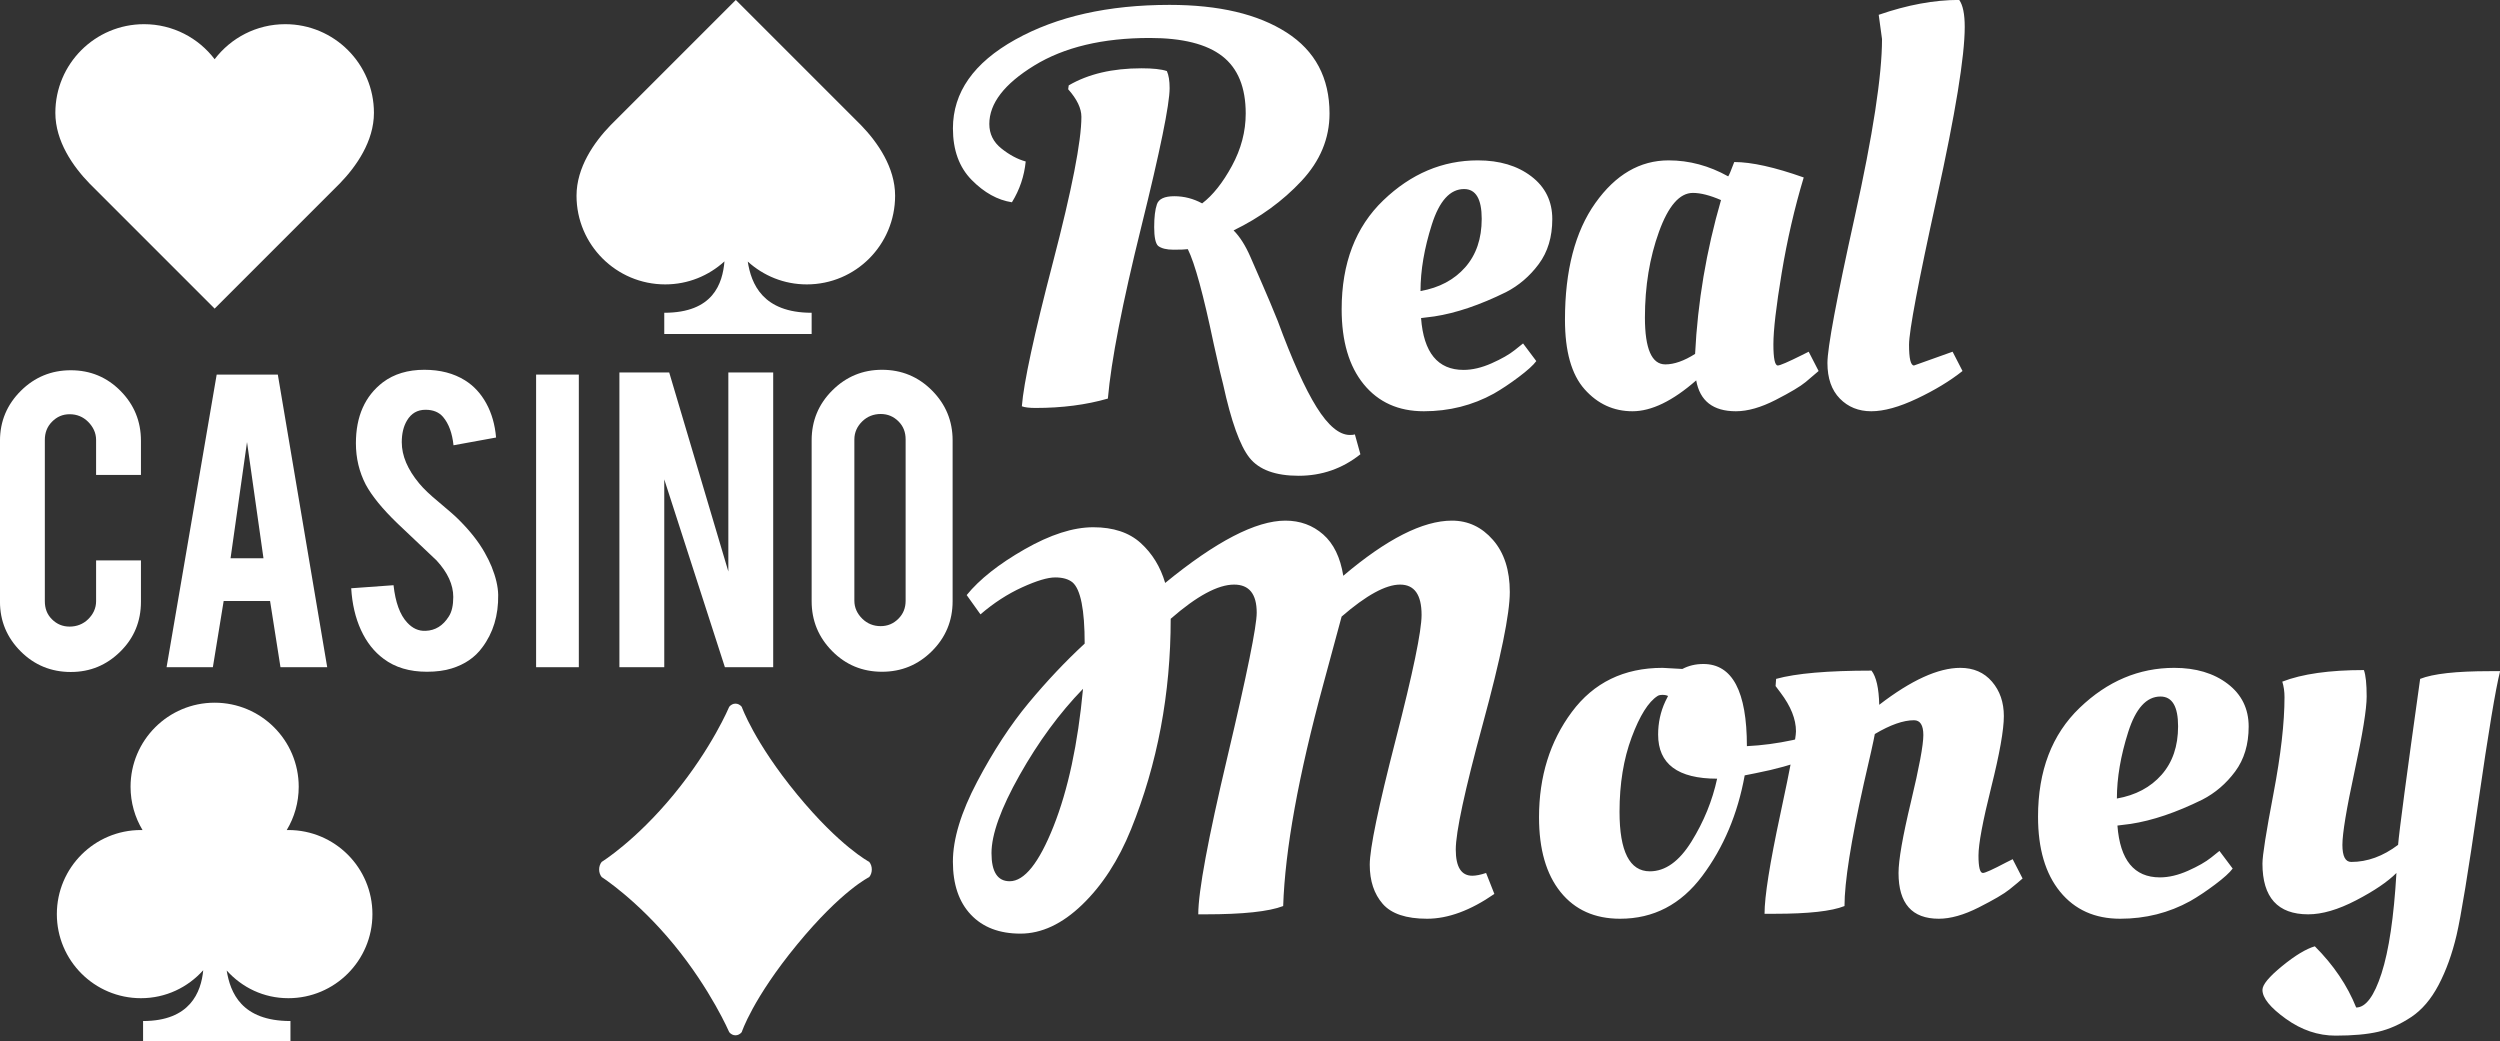<svg xmlns:xlink="http://www.w3.org/1999/xlink" xmlns="http://www.w3.org/2000/svg" style="overflow: visible;" viewBox="12.74 211.82 427.21 177.96"><rect x="12.74" y="211.82" width="427.21" height="177.96" fill="#333333" stroke="none"/><g transform="matrix(0.365, 0, 0, 0.365, 0.509, 207.392)" data-uid="o-f633880a21e64103aac9da861b9e708f"><path d="m66.688 326.743c-9.177 0-17.053-3.21-23.476-9.634-6.424-6.422-9.713-14.185-9.713-23.287v-75.312c0-9.175 3.308-16.974 9.768-23.397 6.458-6.422 14.279-9.634 23.381-9.634 9.175 0 16.921 3.231 23.307 9.689 6.386 6.46 9.544 14.241 9.544 23.342v15.99h-21v-16.431c0-3.303-1.41-6.128-3.759-8.478-2.35-2.349-5.292-3.523-8.596-3.523s-5.988 1.175-8.3 3.523c-2.312 2.35-3.345 5.175-3.345 8.478v75.533c0 3.303.974 6.111 3.287 8.423 2.312 2.312 5.029 3.468 8.332 3.468s6.318-1.156 8.668-3.468c2.349-2.312 3.713-5.12 3.713-8.423v-19.102h21v19.322c0 9.176-3.176 16.956-9.634 23.342-6.459 6.386-14.148 9.579-23.177 9.579z" fill="#FFFFFF" transform="matrix(1, 0, 0, 1, 0, 0)" data-uid="o-ea642a5ce1124940903f9ef7f04e3011"/><path d="m138.225 293.5-5.056 31h-21.669l23.455-137h28.625l23.121 137h-21.88l-4.869-31zm10.931-74.392-7.708 54.392h15.415z" fill="#FFFFFF" transform="matrix(1, 0, 0, 1, 0, 0)" data-uid="o-65532ab3941a4825a09df692295dec8f"/><path d="m266.748 290.628c.146 9.617-2.35 17.837-7.486 24.664-3.377 4.625-8.148 7.892-14.314 9.799-3.303 1.027-7.157 1.542-11.561 1.542-8.148 0-14.902-2.018-20.259-6.056-4.479-3.303-8.021-7.798-10.625-13.488-2.606-5.688-4.129-12.203-4.569-19.544l19.819-1.431c.881 8.043 3.009 13.872 6.386 17.486 2.495 2.73 5.357 4.022 8.588 3.875 4.55-.146 8.184-2.388 10.9-6.723 1.394-2.13 2.092-5.179 2.092-9.146 0-5.73-2.606-11.425-7.818-17.082-4.111-3.894-10.277-9.734-18.498-17.522-6.9-6.686-11.781-12.674-14.644-17.964-3.083-5.951-4.625-12.416-4.625-19.396 0-12.562 4.22-22.078 12.662-28.543 5.211-3.893 11.671-5.841 19.379-5.841 7.413 0 13.763 1.652 19.048 4.955 4.11 2.57 7.433 6.166 9.964 10.791 2.533 4.625 4.057 9.947 4.57 15.965l-19.929 3.633c-.588-5.651-2.202-10.056-4.845-13.212-1.91-2.274-4.662-3.413-8.258-3.413-3.817 0-6.716 1.689-8.698 5.064-1.616 2.717-2.422 6.094-2.422 10.13 0 6.314 2.715 12.736 8.148 19.269 2.054 2.496 5.137 5.433 9.249 8.809 4.845 4.038 8.038 6.864 9.58 8.478 5.137 5.139 9.1 10.204 11.891 15.194 1.322 2.35 2.385 4.515 3.193 6.497 1.982 4.916 3.008 9.321 3.082 13.21z" fill="#FFFFFF" transform="matrix(1, 0, 0, 1, 0, 0)" data-uid="o-61373b687168478fb8a145e12a262918"/><path d="m304.5 324.5h-20v-137h20z" fill="#FFFFFF" transform="matrix(1, 0, 0, 1, 0, 0)" data-uid="o-a948a62504b544ed867f5291d0950888"/><path d="m346.812 186.5 27.688 93.202v-93.202h21v138h-22.613l-28.387-87.934v87.934h-21v-138z" fill="#FFFFFF" transform="matrix(1, 0, 0, 1, 0, 0)" data-uid="o-8af52d186f904558bef8b59f0568a0bc"/><path d="m446.434 185.257c9.175 0 16.991 3.231 23.415 9.689 6.423 6.46 9.652 14.241 9.652 23.342v75.312c0 9.176-3.249 16.975-9.707 23.397-6.46 6.424-14.25 9.634-23.351 9.634-9.177 0-16.967-3.229-23.352-9.689-6.387-6.458-9.59-14.24-9.59-23.342v-75.312c0-9.175 3.235-16.974 9.695-23.397 6.458-6.422 14.209-9.634 23.238-9.634zm11.066 32.591c0-3.303-1.018-6.111-3.331-8.423-2.312-2.312-5.052-3.469-8.354-3.469-3.304 0-6.286 1.156-8.635 3.469-2.35 2.312-3.68 5.12-3.68 8.423v75.533c0 3.303 1.365 6.111 3.714 8.423s5.27 3.468 8.574 3.468c3.303 0 6.021-1.156 8.333-3.468s3.378-5.12 3.378-8.423v-75.533z" fill="#FFFFFF" transform="matrix(1, 0, 0, 1, 0, 0)" data-uid="o-d60ac0a844e94afc89a4e799ab2b027f"/><path id="hearts_5_" d="m167.06 23.455c-13.491 0-25.476 6.436-33.06 16.404-7.583-9.968-19.569-16.404-33.06-16.404-22.929 0-41.517 18.588-41.517 41.517 0 13.288 8.24 25.064 15.956 33.024l58.621 58.621 58.621-58.621c7.716-7.96 15.956-19.736 15.956-33.024 0-22.929-18.588-41.517-41.517-41.517z" fill="#FFFFFF" transform="matrix(1, 0, 0, 1, 0, 0)" data-uid="o-c91e23a7b4c1419ca842ada6497df8ae"/><path id="spades_1_" d="m452.577 103.761c0-13.288-8.24-25.064-15.956-33.024l-58.621-58.621-58.621 58.621c-7.716 7.96-15.956 19.736-15.956 33.024 0 22.929 18.588 41.517 41.517 41.517 10.74 0 20.379-4.082 27.749-10.775-.913 10.337-5.189 24.059-28.189 24.059v9.939h33.176 35.824v-9.939c-23 0-28.315-13.652-29.912-23.98 7.36 6.646 16.941 10.696 27.639 10.696 22.93 0 41.35-18.588 41.35-41.517z" fill="#FFFFFF" transform="matrix(1, 0, 0, 1, 0, 0)" data-uid="o-1184cea6602447b2bb66c50316e478bf"/><path id="clubs_3_" d="m168.505 479.462c21.741 0 39.365-17.625 39.365-39.365s-17.624-39.365-39.365-39.365c-.25 0-.499.005-.749.009 3.56-5.919 5.608-12.849 5.608-20.259 0-21.741-17.624-39.365-39.365-39.365s-39.365 17.625-39.365 39.365c0 7.41 2.049 14.34 5.608 20.259-.249-.005-.498-.009-.749-.009-21.741 0-39.365 17.625-39.365 39.365s17.624 39.365 39.365 39.365c11.645 0 21.961-5.058 29.169-13.094-.982 10.304-6.163 23.786-28.163 23.786v9.347h33.176 35.825v-9.347c-23 0-28.185-13.371-29.86-23.659 7.203 7.963 17.282 12.967 28.865 12.967z" fill="#FFFFFF" transform="matrix(1, 0, 0, 1, 0, 0)" data-uid="o-9dd550b06d1841cb90fb77f14518fad1"/><path id="diamond_3_" d="m440.458 415.639s-13.655-7.119-33.748-31.56-25.945-41.052-25.945-41.052c-1.609-1.958-4.243-1.958-5.852 0 0 0-7.998 19.221-25.945 41.052s-33.748 31.56-33.748 31.56c-1.609 1.958-1.609 5.161 0 7.119 0 0 16.387 10.441 33.748 31.56 17.362 21.119 25.945 41.052 25.945 41.052 1.609 1.958 4.243 1.958 5.852 0 0 0 5.072-15.661 25.945-41.052s33.748-31.56 33.748-31.56c1.609-1.958 1.609-5.161 0-7.119z" fill="#FFFFFF" transform="matrix(1, 0, 0, 1, 0, 0)" data-uid="o-06a4de344acb4a34bf7e3db895dc5072"/></g><path text="Real" fill="#FFFFFF" space="preserve" text-anchor="middle" offset="0.5" font-scale="contain" font-size="48" font-family="Oleo Script Swash Caps" transform="matrix(1.963, 0, 0, 1.963, 263.632, 280.967)" data-uid="o-f99c2407dce74758a05d75fe9b557556" data-fl-textpath="" d="M-24.408-13.536L-24.408-13.536Q-24.744-13.488 -25.656-13.488Q-26.568-13.488 -27-13.824L-27-13.824Q-27.336-14.16 -27.336-15.456Q-27.336-16.752 -27.096-17.448Q-26.856-18.144 -25.584-18.144Q-24.312-18.144 -23.16-17.52L-23.16-17.52Q-21.768-18.576 -20.568-20.784Q-19.368-22.992 -19.368-25.344L-19.368-25.344Q-19.368-28.752 -21.408-30.336Q-23.448-31.92 -27.72-31.92L-27.72-31.92Q-33.864-31.92 -37.776-29.52Q-41.688-27.12 -41.688-24.432L-41.688-24.432Q-41.688-23.136 -40.632-22.296Q-39.576-21.456 -38.52-21.168L-38.52-21.168Q-38.712-19.248 -39.72-17.616L-39.72-17.616Q-41.592-17.904-43.224-19.56Q-44.856-21.216-44.856-24.048L-44.856-24.048Q-44.856-28.752 -39.432-31.776Q-34.008-34.8 -25.992-34.8L-25.992-34.8Q-19.56-34.8 -15.816-32.4Q-12.072-30 -12.072-25.344L-12.072-25.344Q-12.072-22.08 -14.52-19.464Q-16.968-16.848 -20.424-15.168L-20.424-15.168Q-19.608-14.352 -18.96-12.864Q-18.312-11.376 -17.904-10.44Q-17.496-9.504 -17.256-8.928Q-17.016-8.352 -16.584-7.296L-16.584-7.296Q-14.712-2.208 -13.2 0.216Q-11.688 2.64 -10.296 2.64L-10.296 2.64Q-10.008 2.64 -9.864 2.592L-9.864 2.592L-9.384 4.32Q-11.736 6.192 -14.76 6.192Q-17.784 6.192 -19.032 4.632Q-20.28 3.072 -21.336-1.776L-21.336-1.776Q-21.48-2.256 -22.152-5.28L-22.152-5.28Q-23.496-11.712 -24.408-13.536ZM-33.672-25.056L-33.672-25.056Q-33.672-26.16 -34.824-27.456L-34.824-27.456L-34.776-27.792Q-32.232-29.28 -28.44-29.28L-28.44-29.28Q-26.952-29.28 -26.232-29.04L-26.232-29.04Q-25.992-28.512 -25.992-27.552L-25.992-27.552Q-25.992-25.44 -28.464-15.456Q-30.936-5.472 -31.368-0.528L-31.368-0.528Q-34.2 0.288 -37.656 0.288L-37.656 0.288Q-38.472 0.288 -38.856 0.144L-38.856 0.144Q-38.616-2.928 -36.144-12.408Q-33.672-21.888 -33.672-25.056ZM-11.016-8.304L-11.016-8.304Q-11.016-14.304 -7.392-17.784Q-3.768-21.264  0.84-21.264L 0.84-21.264Q 3.672-21.264  5.496-19.872Q 7.32-18.48  7.32-16.152Q 7.32-13.824  6.144-12.24Q 4.968-10.656  3.288-9.792L 3.288-9.792Q-0.12-8.112 -2.952-7.68L-2.952-7.68L-4.104-7.536Q-3.768-3.024 -0.408-3.024L-0.408-3.024Q 0.744-3.024  2.04-3.6Q 3.336-4.176  4.056-4.752L 4.056-4.752L 4.776-5.328L 5.928-3.792Q 5.544-3.264  4.392-2.4Q 3.24-1.536  2.232-0.96L 2.232-0.96Q-0.552 0.576 -3.864 0.576Q-7.176 0.576 -9.096-1.776Q-11.016-4.128 -11.016-8.304ZM-4.152-9.888Q-1.704-10.32 -0.264-11.952Q 1.176-13.584  1.176-16.176Q 1.176-18.768 -0.36-18.768L-0.36-18.768Q-2.184-18.768 -3.168-15.672Q-4.152-12.576 -4.152-9.888L-4.152-9.888ZM 22.632-19.872L 22.632-19.872Q 22.728-19.968  23.16-21.12L 23.16-21.12Q 25.416-21.12  29.208-19.776L 29.208-19.776Q 28.008-15.792  27.288-11.448Q 26.568-7.104  26.568-5.256Q 26.568-3.408  26.952-3.408L 26.952-3.408Q 27.24-3.408  29.064-4.32L 29.064-4.32L 29.64-4.608L 30.504-2.928Q 30.072-2.544  29.376-1.968Q 28.68-1.392  26.76-0.408Q 24.84 0.576  23.304 0.576L 23.304 0.576Q 20.328 0.576  19.848-2.112L 19.848-2.112Q 16.776 0.576  14.304 0.576Q 11.832 0.576  10.128-1.344Q 8.424-3.264  8.424-7.392L 8.424-7.392Q 8.424-13.824  11.064-17.544Q 13.704-21.264  17.448-21.264L 17.448-21.264Q 20.136-21.264  22.632-19.872ZM 17.16-3.504L 17.16-3.504Q 18.312-3.504  19.752-4.416L 19.752-4.416Q 20.088-11.184  22.008-17.808L 22.008-17.808Q 20.568-18.432  19.56-18.432L 19.56-18.432Q 17.832-18.432  16.608-15.048Q 15.384-11.664  15.384-7.584Q 15.384-3.504  17.16-3.504ZM 35.088 0.576Q 33.432 0.576  32.352-0.528Q 31.272-1.632  31.272-3.624Q 31.272-5.616  33.648-16.344Q 36.024-27.072  36.024-31.824L 36.024-31.824L 35.736-33.936Q 39.48-35.232  42.744-35.232L 42.744-35.232Q 43.224-34.56  43.224-32.88L 43.224-32.88Q 43.224-29.04  40.8-18.024Q 38.376-7.008  38.376-5.208Q 38.376-3.408  38.808-3.408L 38.808-3.408L 42.168-4.608L 43.032-2.928Q 41.4-1.632  39.072-0.528Q 36.744 0.576  35.088 0.576Z" style="" font-style="normal" font-weight="400"/><path text="Money" fill="#FFFFFF" space="preserve" text-anchor="middle" offset="0.5" font-scale="contain" font-size="48" font-family="Oleo Script Swash Caps" transform="matrix(1.963, 0, 0, 1.963, 306.593, 367.687)" font-style="normal" font-weight="400" data-uid="o-1afce9f20ef54332a855891b0ad1914b" data-fl-textpath="" d="M-20.328-3.408L-19.608-1.584Q-22.728 0.576 -25.464 0.576Q-28.2 0.576 -29.328-0.72Q-30.456-2.016 -30.456-4.128Q-30.456-6.24 -28.2-15Q-25.944-23.76 -25.944-25.872L-25.944-25.872Q-25.944-28.512 -27.816-28.512Q-29.688-28.512 -32.904-25.728L-32.904-25.728Q-33-25.344 -34.488-19.872L-34.488-19.872Q-37.752-7.872 -37.992-0.528L-37.992-0.528Q-39.864 0.192 -44.76 0.192L-44.76 0.192L-45.384 0.192Q-45.384-2.784 -42.84-13.536Q-40.296-24.288 -40.296-26.064L-40.296-26.064Q-40.296-28.512 -42.264-28.512L-42.264-28.512Q-44.376-28.512 -47.784-25.536L-47.784-25.536Q-47.784-15.744 -51.24-7.2L-51.24-7.2Q-52.872-3.168 -55.488-0.648Q-58.104 1.872 -60.864 1.872Q-63.624 1.872 -65.184 0.216Q-66.744-1.44 -66.744-4.392Q-66.744-7.344 -64.632-11.352Q-62.52-15.36 -60.144-18.216Q-57.768-21.072 -55.272-23.376L-55.272-23.376Q-55.272-27.792 -56.328-28.704L-56.328-28.704Q-56.856-29.136 -57.84-29.136Q-58.824-29.136 -60.72-28.272Q-62.616-27.408 -64.344-25.92L-64.344-25.92L-65.544-27.6Q-63.864-29.664 -60.504-31.584Q-57.144-33.504 -54.528-33.504Q-51.912-33.504 -50.4-32.136Q-48.888-30.768 -48.264-28.656L-48.264-28.656Q-41.64-34.08 -37.8-34.08L-37.8-34.08Q-35.88-34.08 -34.512-32.88Q-33.144-31.68 -32.76-29.28L-32.76-29.28Q-27.096-34.08 -23.304-34.08L-23.304-34.08Q-21.192-34.08 -19.728-32.4Q-18.264-30.72 -18.264-27.864Q-18.264-25.008 -20.616-16.368Q-22.968-7.728 -22.968-5.448Q-22.968-3.168 -21.528-3.168L-21.528-3.168Q-21.048-3.168 -20.328-3.408L-20.328-3.408ZM-61.8-2.688L-61.8-2.688Q-59.88-2.688 -57.984-7.464Q-56.088-12.24 -55.416-19.44L-55.416-19.44Q-58.488-16.272 -60.936-11.928Q-63.384-7.584 -63.384-5.136Q-63.384-2.688 -61.8-2.688ZM-8.664 0.576L-8.664 0.576Q-11.976 0.576 -13.848-1.752Q-15.72-4.08 -15.72-8.256L-15.72-8.256Q-15.72-13.584 -12.864-17.424Q-10.008-21.264 -4.968-21.264L-4.968-21.264L-3.24-21.168Q-2.424-21.6 -1.416-21.6L-1.416-21.6Q 2.376-21.6  2.376-14.448L 2.376-14.448Q 4.344-14.544  6.36-14.976L 6.36-14.976L 7.128-15.168L 7.416-13.296Q 5.832-12.624  3.144-12.096L 3.144-12.096L 2.184-11.904Q 1.272-6.864 -1.512-3.144Q-4.296 0.576 -8.664 0.576ZM-6.072-3.552L-6.072-3.552Q-4.056-3.552 -2.448-6.144Q-0.84-8.736 -0.216-11.616L-0.216-11.616Q-5.352-11.616 -5.352-15.456L-5.352-15.456Q-5.352-16.992 -4.728-18.336L-4.728-18.336L-4.488-18.816Q-4.68-18.912 -4.968-18.912Q-5.256-18.912 -5.4-18.816L-5.4-18.816Q-6.6-18.048 -7.656-15.216Q-8.712-12.384 -8.712-8.736L-8.712-8.736Q-8.712-3.552 -6.072-3.552ZM 4.824 0.144L 4.824 0.144L 3.912 0.144Q 3.912-2.112  5.28-8.496Q 6.648-14.88  6.648-15.744L 6.648-15.744Q 6.648-17.328  5.304-19.104L 5.304-19.104L 4.872-19.68L 4.92-20.304Q 7.512-21.024  13.224-21.024L 13.224-21.024Q 13.848-20.208  13.896-18.048L 13.896-18.048Q 18.072-21.264  20.952-21.264L 20.952-21.264Q 22.68-21.264  23.712-20.064Q 24.744-18.864  24.744-17.064Q 24.744-15.264  23.64-10.848Q 22.536-6.432  22.536-4.92Q 22.536-3.408  22.92-3.408L 22.92-3.408Q 23.208-3.408  24.936-4.32L 24.936-4.32L 25.512-4.608L 26.376-2.928Q 25.944-2.544  25.224-1.968Q 24.504-1.392  22.56-0.408Q 20.616 0.576  19.08 0.576L 19.08 0.576Q 15.576 0.576  15.576-3.408L 15.576-3.408Q 15.576-5.088  16.656-9.6Q 17.736-14.112  17.736-15.408Q 17.736-16.704  16.92-16.704L 16.92-16.704Q 15.528-16.704  13.512-15.504L 13.512-15.504Q 13.368-14.688  12.552-11.184L 12.552-11.184Q 10.872-3.648  10.872-0.528L 10.872-0.528Q 9.192 0.144  4.824 0.144ZM 27.72-8.304L 27.72-8.304Q 27.72-14.304  31.344-17.784Q 34.968-21.264  39.576-21.264L 39.576-21.264Q 42.408-21.264  44.232-19.872Q 46.056-18.48  46.056-16.152Q 46.056-13.824  44.88-12.24Q 43.704-10.656  42.024-9.792L 42.024-9.792Q 38.616-8.112  35.784-7.68L 35.784-7.68L 34.632-7.536Q 34.968-3.024  38.328-3.024L 38.328-3.024Q 39.48-3.024  40.776-3.6Q 42.072-4.176  42.792-4.752L 42.792-4.752L 43.512-5.328L 44.664-3.792Q 44.28-3.264  43.128-2.4Q 41.976-1.536  40.968-0.96L 40.968-0.96Q 38.184 0.576  34.872 0.576Q 31.56 0.576  29.64-1.776Q 27.72-4.128  27.72-8.304ZM 34.584-9.888Q 37.032-10.32  38.472-11.952Q 39.912-13.584  39.912-16.176Q 39.912-18.768  38.376-18.768L 38.376-18.768Q 36.552-18.768  35.568-15.672Q 34.584-12.576  34.584-9.888L 34.584-9.888ZM 51.24 0.192L 51.24 0.192Q 47.256 0.192  47.256-4.224L 47.256-4.224Q 47.256-5.28  48.216-10.32Q 49.176-15.36  49.176-18.72L 49.176-18.72Q 49.176-19.44  48.984-20.064L 48.984-20.064Q 51.576-21.072  56.088-21.072L 56.088-21.072Q 56.328-20.4  56.328-18.768Q 56.328-17.136  55.272-12.24Q 54.216-7.344  54.216-5.856Q 54.216-4.368  54.984-4.368L 54.984-4.368Q 57.096-4.368  59.064-5.856L 59.064-5.856Q 59.208-7.632  60.984-20.304L 60.984-20.304Q 62.664-20.976  67.032-20.976L 67.032-20.976L 67.944-20.976Q 67.368-18.72  66.048-9.576Q 64.728-0.432  64.152 2.016Q 63.576 4.464  62.592 6.336Q 61.608 8.208  60.192 9.144Q 58.776 10.08  57.336 10.416Q 55.896 10.752  53.616 10.752Q 51.336 10.752  49.296 9.288Q 47.256 7.824  47.256 6.768L 47.256 6.768Q 47.256 6.096  48.96 4.704Q 50.664 3.312  51.816 2.976L 51.816 2.976Q 54.264 5.424  55.416 8.304L 55.416 8.304Q 56.664 8.304  57.624 5.328Q 58.584 2.352  58.92-3.408L 58.92-3.408Q 57.768-2.256  55.416-1.032Q 53.064 0.192  51.24 0.192Z" style=""/></svg>